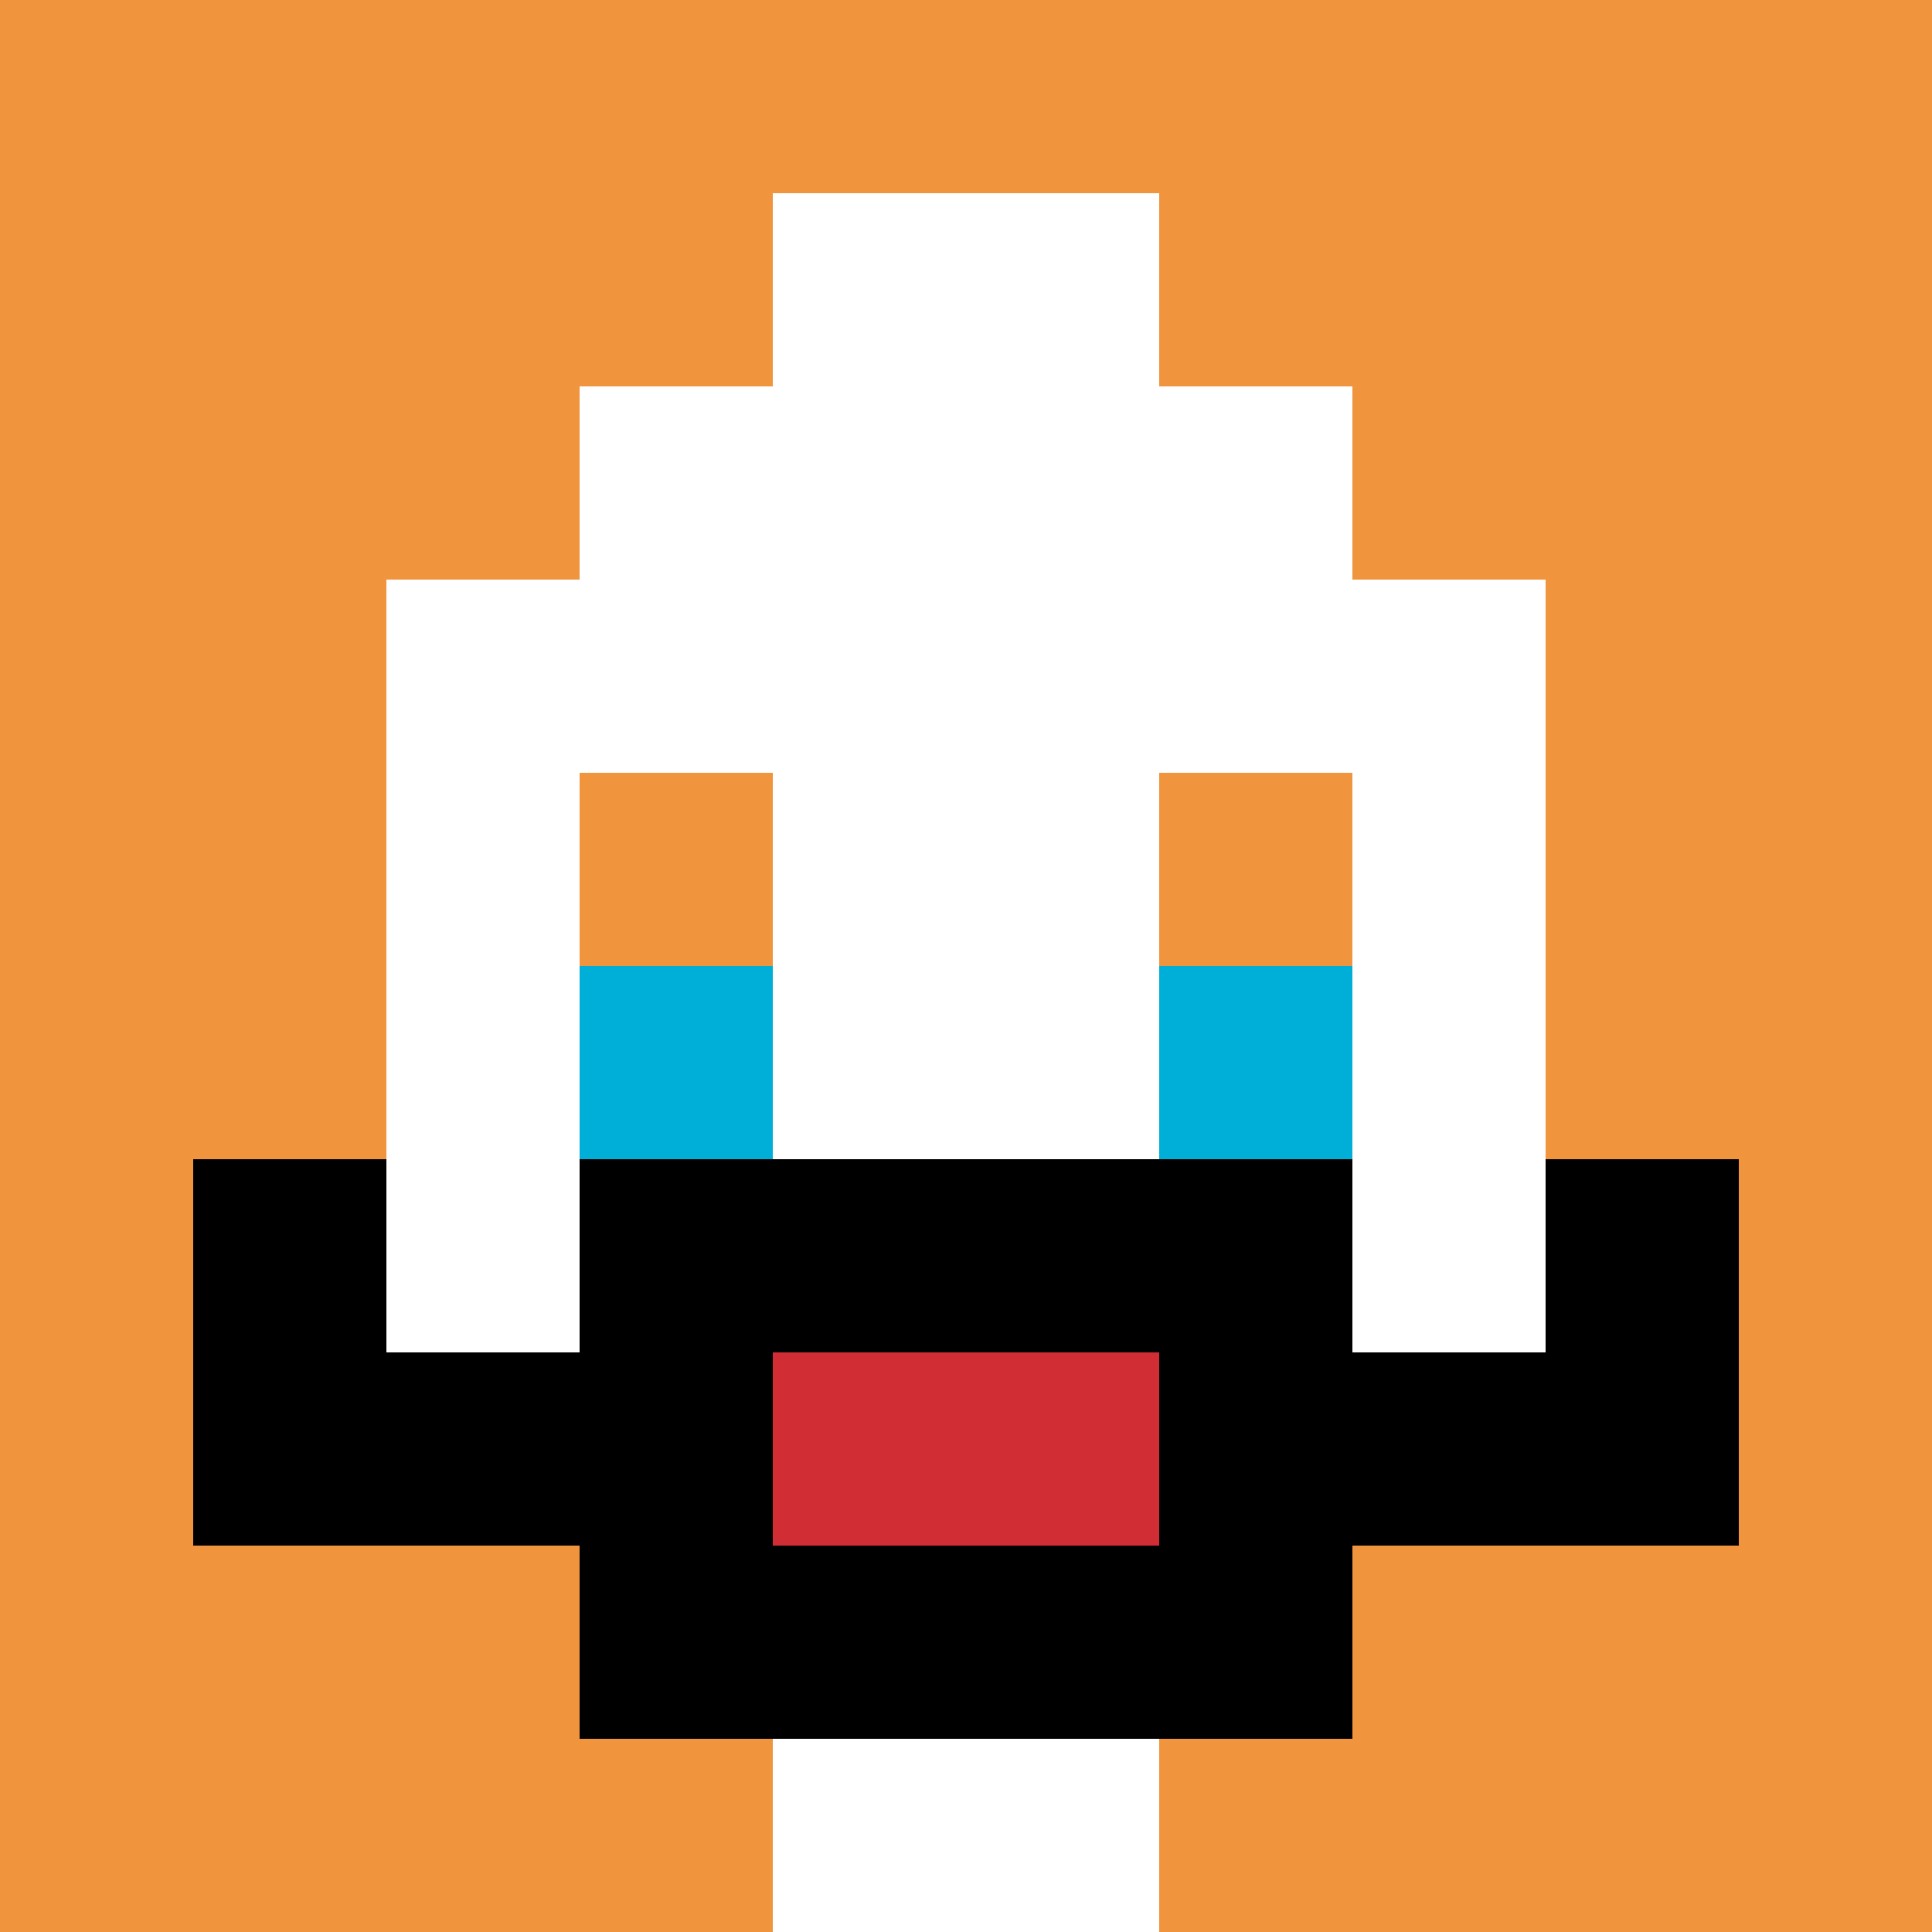 <svg xmlns="http://www.w3.org/2000/svg" version="1.1" width="711" height="711"><title>'goose-pfp-675829' by Dmitri Cherniak</title><desc>seed=675829
backgroundColor=#ffffff
padding=20
innerPadding=0
timeout=500
dimension=1
border=false
Save=function(){return n.handleSave()}
frame=7

Rendered at Sun Sep 15 2024 22:08:51 GMT+0800 (中国标准时间)
Generated in &lt;1ms
</desc><defs></defs><rect width="100%" height="100%" fill="#ffffff"></rect><g><g id="0-0"><rect x="0" y="0" height="711" width="711" fill="#F0943E"></rect><g><rect id="0-0-3-2-4-7" x="213.3" y="142.2" width="284.4" height="497.7" fill="#ffffff"></rect><rect id="0-0-2-3-6-5" x="142.2" y="213.3" width="426.6" height="355.5" fill="#ffffff"></rect><rect id="0-0-4-8-2-2" x="284.4" y="568.8" width="142.2" height="142.2" fill="#ffffff"></rect><rect id="0-0-1-7-8-1" x="71.1" y="497.7" width="568.8" height="71.1" fill="#000000"></rect><rect id="0-0-3-6-4-3" x="213.3" y="426.6" width="284.4" height="213.3" fill="#000000"></rect><rect id="0-0-4-7-2-1" x="284.4" y="497.7" width="142.2" height="71.1" fill="#D12D35"></rect><rect id="0-0-1-6-1-2" x="71.1" y="426.6" width="71.1" height="142.2" fill="#000000"></rect><rect id="0-0-8-6-1-2" x="568.8" y="426.6" width="71.1" height="142.2" fill="#000000"></rect><rect id="0-0-3-4-1-1" x="213.3" y="284.4" width="71.1" height="71.1" fill="#F0943E"></rect><rect id="0-0-6-4-1-1" x="426.6" y="284.4" width="71.1" height="71.1" fill="#F0943E"></rect><rect id="0-0-3-5-1-1" x="213.3" y="355.5" width="71.1" height="71.1" fill="#00AFD7"></rect><rect id="0-0-6-5-1-1" x="426.6" y="355.5" width="71.1" height="71.1" fill="#00AFD7"></rect><rect id="0-0-4-1-2-2" x="284.4" y="71.1" width="142.2" height="142.2" fill="#ffffff"></rect></g><rect x="0" y="0" stroke="white" stroke-width="0" height="711" width="711" fill="none"></rect></g></g></svg>